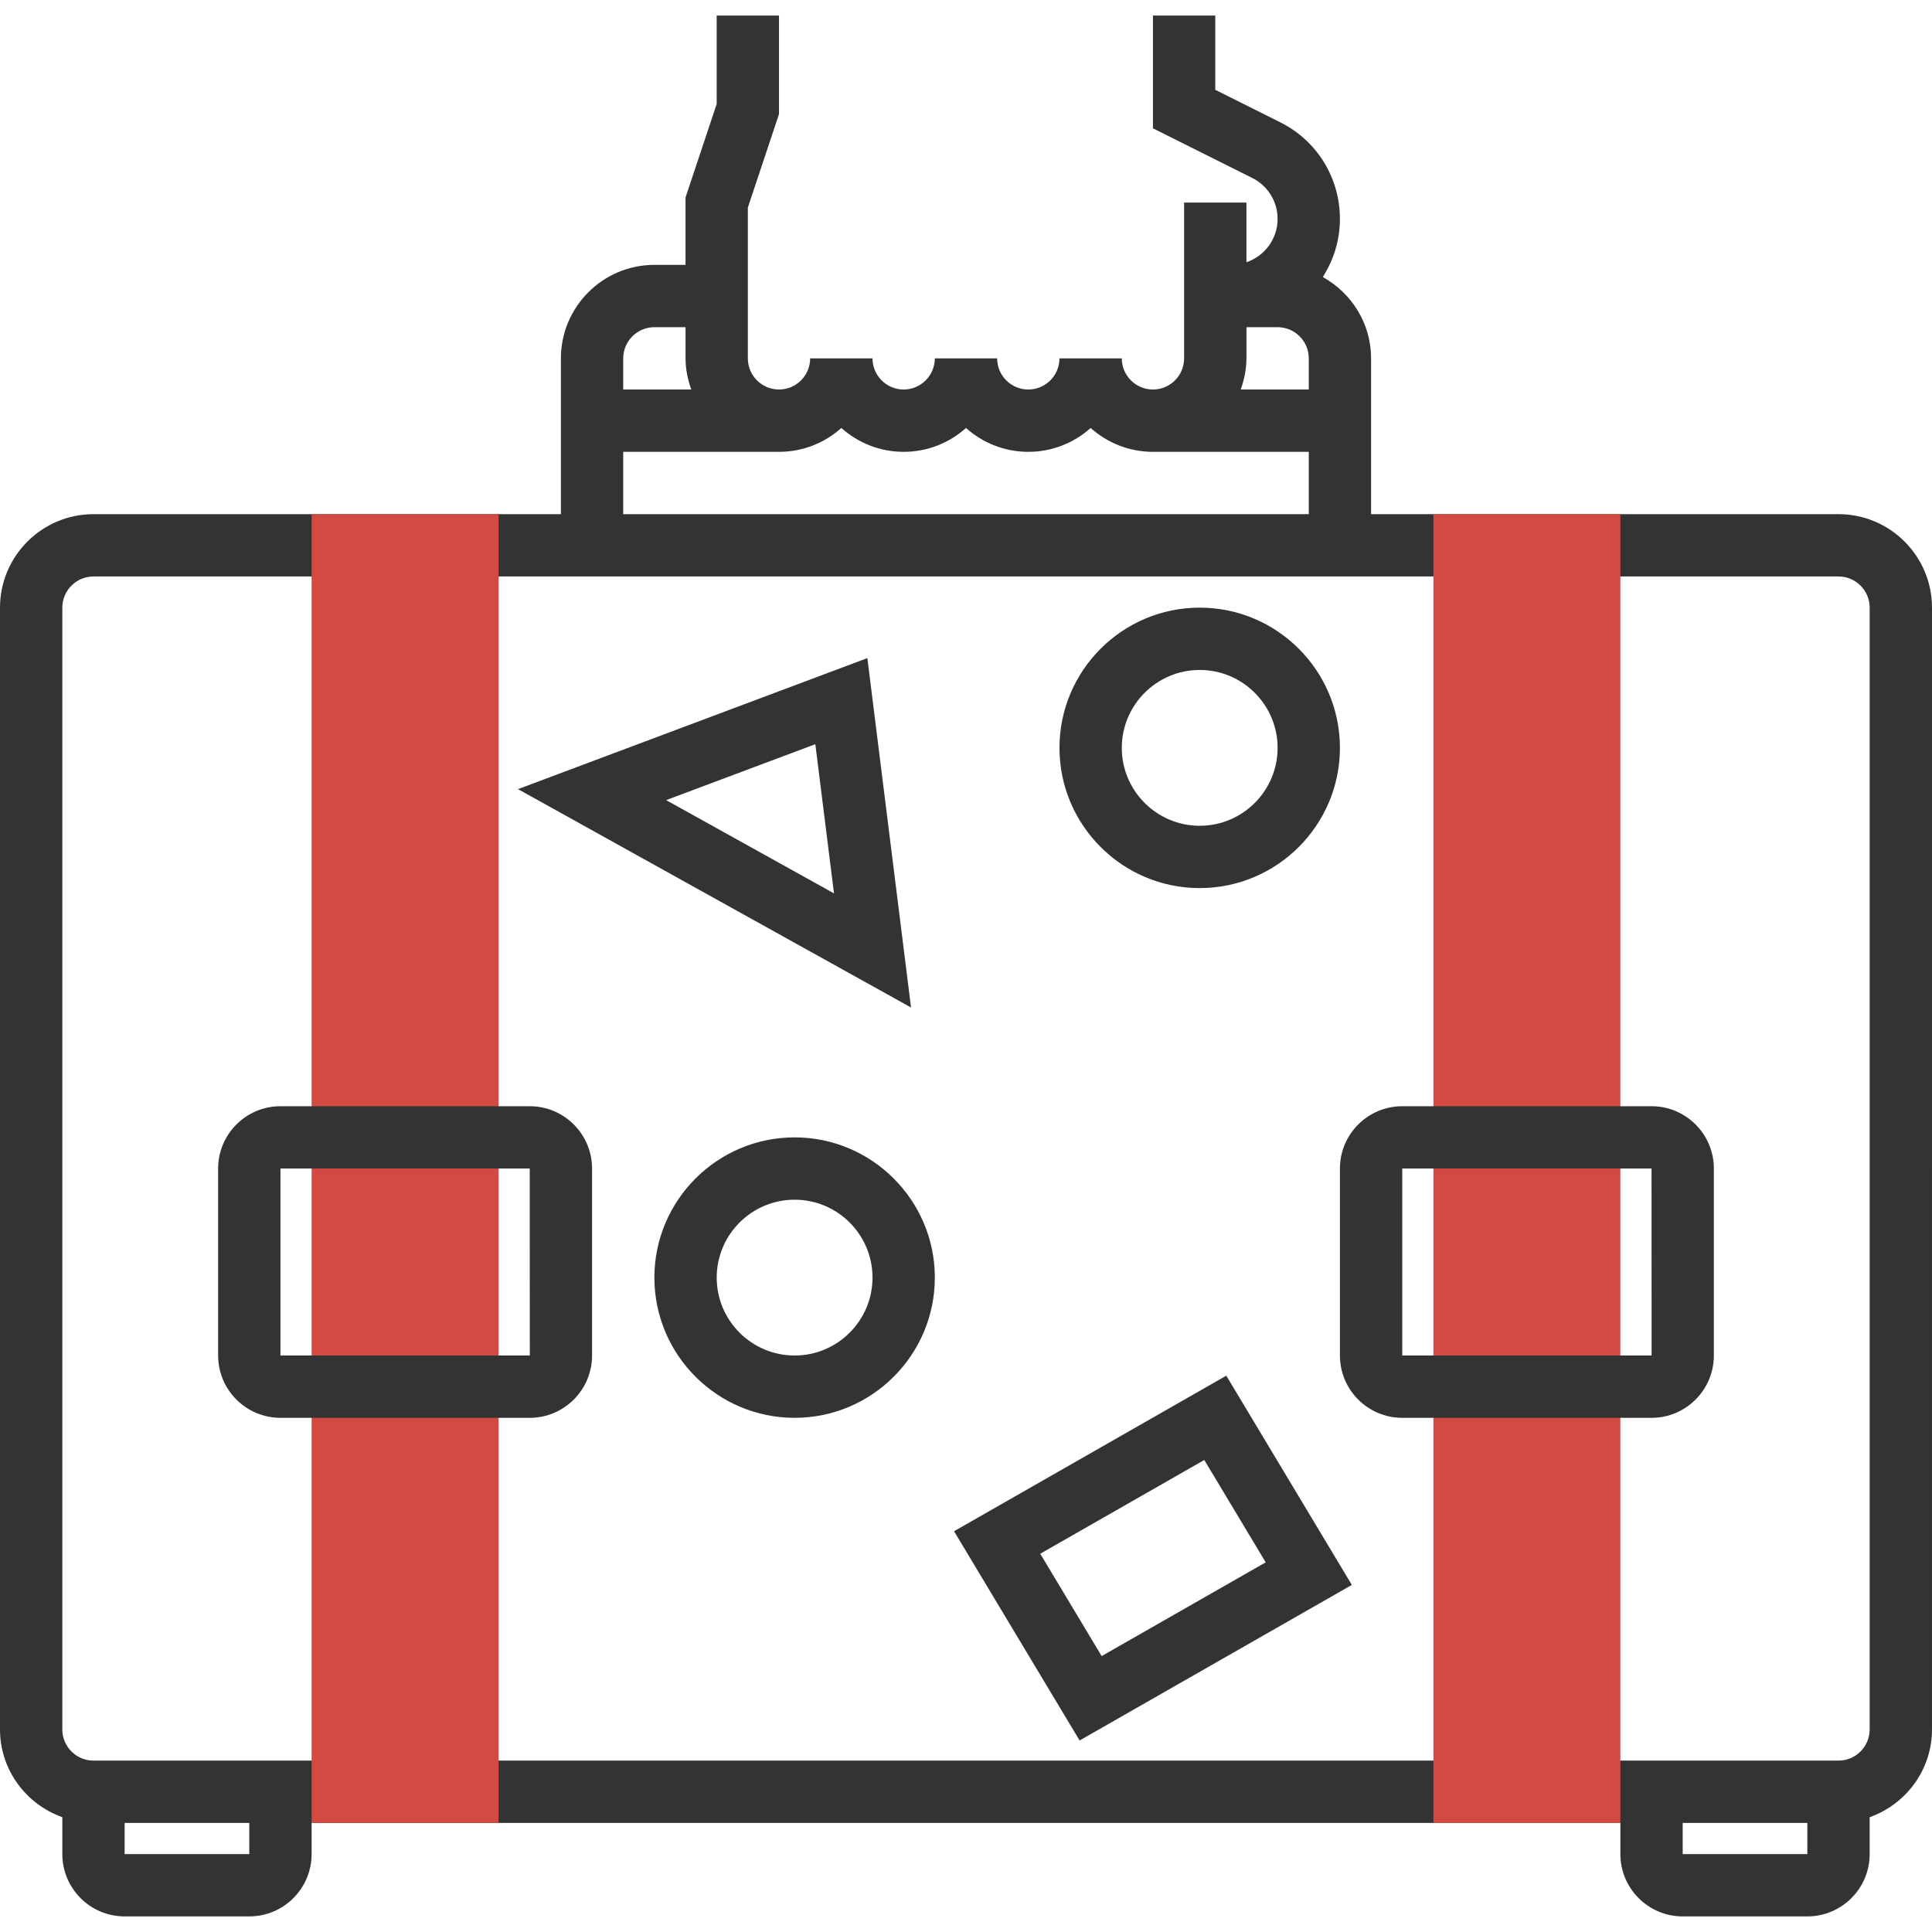 <?xml version="1.0" encoding="UTF-8"?> <svg xmlns="http://www.w3.org/2000/svg" xmlns:xlink="http://www.w3.org/1999/xlink" id="Layer_1" x="0px" y="0px" viewBox="0 0 295.24 295.24" style="enable-background:new 0 0 295.24 295.24;" xml:space="preserve" width="512px" height="512px"><g><g> <g> <path style="fill:#333333;" d="M280.952,78.571h-71.429v-23.81c0-5.362-3-9.986-7.381-12.429c1.643-2.567,2.619-5.6,2.619-8.867 c0-6.305-3.5-11.971-9.138-14.786l-9.91-4.957V2.381h-9.524V19.61l15.176,7.586c2.386,1.195,3.871,3.6,3.871,6.271 c0,3.076-2.005,5.667-4.762,6.61v-9.124h-9.524v9.524v4.762V50v4.762c0,2.624-2.133,4.762-4.762,4.762s-4.762-2.138-4.762-4.762 h-9.524c0,2.624-2.133,4.762-4.762,4.762s-4.762-2.138-4.762-4.762h-9.524c0,2.624-2.133,4.762-4.762,4.762 s-4.762-2.138-4.762-4.762h-9.524c0,2.624-2.133,4.762-4.762,4.762s-4.762-2.138-4.762-4.762V31.724l4.762-14.286V2.381h-9.524 v13.514l-4.762,14.286v10.295H100c-7.876,0-14.286,6.41-14.286,14.286v23.81H14.286C6.41,78.571,0,84.981,0,92.857v171.429 c0,6.2,3.995,11.438,9.524,13.41v5.638c0,5.252,4.271,9.524,9.524,9.524h19.048c5.252,0,9.524-4.271,9.524-9.524v-4.762h200v4.762 c0,5.252,4.271,9.524,9.524,9.524h19.048c5.252,0,9.524-4.271,9.524-9.524v-5.638c5.529-1.971,9.524-7.21,9.524-13.41V92.857 C295.238,84.981,288.828,78.571,280.952,78.571z M190.476,54.762V50h4.762c2.629,0,4.762,2.138,4.762,4.762v4.762h-10.4 C190.133,58.028,190.476,56.438,190.476,54.762z M100,50h4.762v4.762c0,1.676,0.343,3.267,0.876,4.762h-10.4v-4.762 C95.238,52.138,97.371,50,100,50z M95.238,69.048h23.81c3.657,0,6.995-1.381,9.524-3.648c2.529,2.267,5.867,3.648,9.524,3.648 s6.995-1.381,9.524-3.648c2.529,2.267,5.867,3.648,9.524,3.648s6.995-1.381,9.524-3.648c2.529,2.267,5.867,3.648,9.524,3.648H200 v9.524H95.238V69.048z M38.095,283.333H19.048v-4.762h19.048L38.095,283.333L38.095,283.333z M276.19,283.333h-19.048v-4.762 h19.048V283.333z M285.714,264.286c0,2.629-2.133,4.762-4.762,4.762h-33.333h-200H14.286c-2.629,0-4.762-2.133-4.762-4.762V92.857 c0-2.624,2.133-4.762,4.762-4.762h266.667c2.629,0,4.762,2.138,4.762,4.762v171.429H285.714z" data-original="#333333"></path> <path style="fill:#333333;" d="M132.548,100.567l-53.39,20.024l60.062,33.371L132.548,100.567z M101.795,122.271l22.8-8.548 l2.852,22.8L101.795,122.271z" data-original="#333333"></path> <path style="fill:#333333;" d="M145.795,233.995l19.186,31.976l41.6-23.771l-19.186-31.976L145.795,233.995z M168.352,253.076 l-9.386-15.643l25.067-14.324l9.386,15.643L168.352,253.076z" data-original="#333333"></path> <path style="fill:#333333;" d="M121.429,173.809c-11.814,0-21.429,9.614-21.429,21.429s9.614,21.429,21.429,21.429 s21.429-9.614,21.429-21.429S133.243,173.809,121.429,173.809z M121.429,207.143c-6.567,0-11.905-5.338-11.905-11.905 s5.338-11.905,11.905-11.905s11.905,5.338,11.905,11.905C133.333,201.805,127.995,207.143,121.429,207.143z" data-original="#333333"></path> <path style="fill:#333333;" d="M183.333,135.714c11.814,0,21.429-9.614,21.429-21.429s-9.614-21.429-21.429-21.429 c-11.814,0-21.429,9.614-21.429,21.429S171.519,135.714,183.333,135.714z M183.333,102.381c6.567,0,11.905,5.343,11.905,11.905 s-5.338,11.905-11.905,11.905s-11.905-5.343-11.905-11.905S176.767,102.381,183.333,102.381z" data-original="#333333"></path> <path style="fill:#D24A41" d="M76.19,278.572H47.619v-200H76.19V278.572z" data-original="#F9BA48" class="active-path" data-old_color="#F9BA48"></path> <path style="fill:#D24A41" d="M247.619,278.572h-28.571v-200h28.571V278.572z" data-original="#F9BA48" class="active-path" data-old_color="#F9BA48"></path> <path style="fill:#333333;" d="M80.952,169.048H42.857c-5.252,0-9.524,4.271-9.524,9.524v28.571c0,5.252,4.271,9.524,9.524,9.524 h38.095c5.252,0,9.524-4.271,9.524-9.524v-28.571C90.476,173.319,86.205,169.048,80.952,169.048z M42.857,207.143v-28.571h38.095 l0.01,28.571H42.857z" data-original="#333333"></path> <path style="fill:#333333;" d="M252.381,169.048h-38.095c-5.252,0-9.524,4.271-9.524,9.524v28.571 c0,5.252,4.271,9.524,9.524,9.524h38.095c5.252,0,9.524-4.271,9.524-9.524v-28.571 C261.905,173.319,257.633,169.048,252.381,169.048z M214.286,207.143v-28.571h38.095l0.01,28.571H214.286z" data-original="#333333"></path> </g> </g></g> </svg> 
